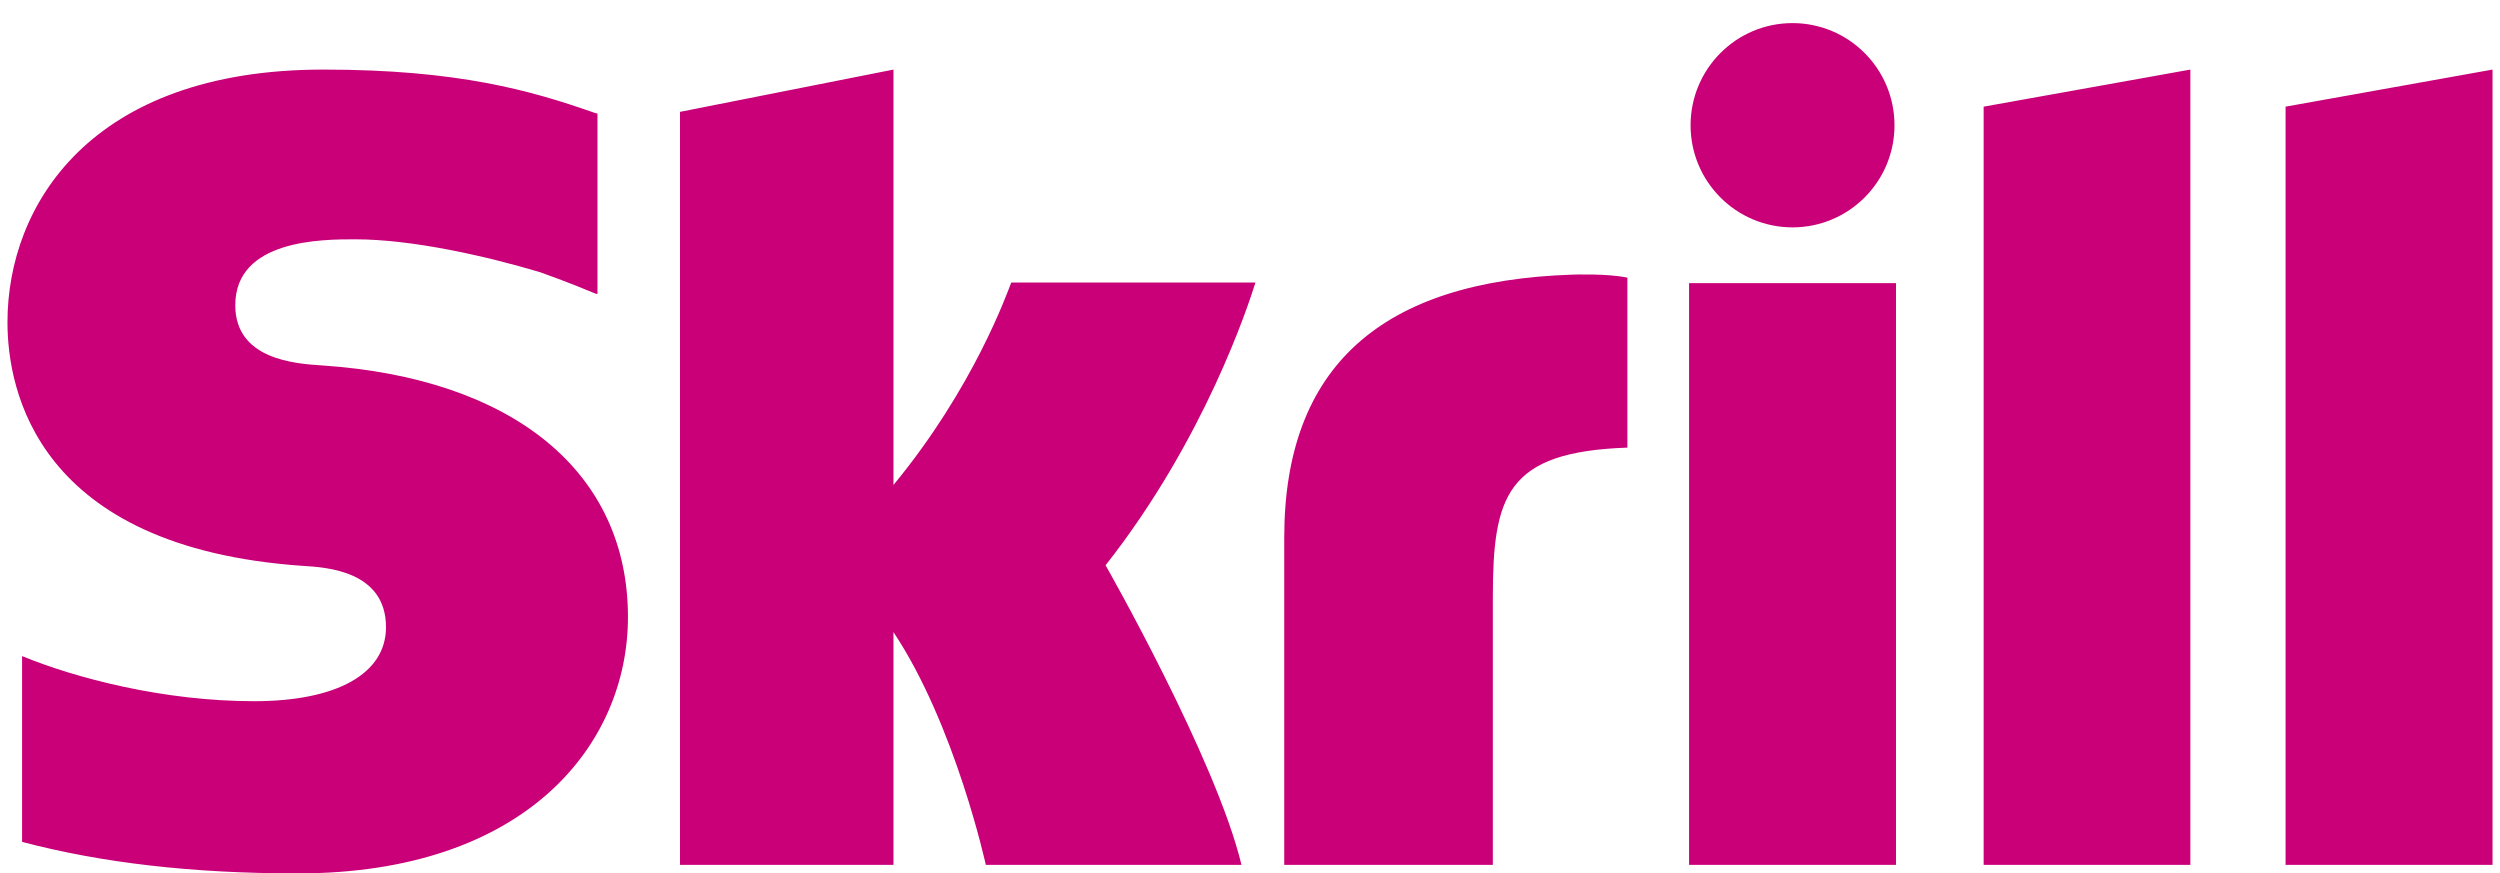 <svg width="83" height="29" viewBox="0 0 83 29" fill="none" xmlns="http://www.w3.org/2000/svg">
<path d="M59.511 7.549C61.381 7.549 62.897 6.032 62.897 4.159C62.897 2.286 61.381 0.767 59.511 0.767C57.643 0.767 56.127 2.286 56.127 4.159C56.127 6.032 57.643 7.549 59.511 7.549ZM33.574 9.38C33.422 9.764 32.322 12.877 29.663 16.101V2.31L22.576 3.714V28.713H29.663V20.985C31.715 24.069 32.729 28.713 32.729 28.713H41.217C40.379 25.216 36.705 18.767 36.705 18.767C40.002 14.579 41.449 10.119 41.681 9.38H33.574ZM52.207 9.118C45.859 9.323 42.637 12.176 42.637 17.847V28.713H49.562V19.853C49.562 16.456 50.006 15.001 54.029 14.861V9.218C53.351 9.074 52.207 9.118 52.207 9.118ZM10.689 12.132C9.821 12.075 7.811 11.946 7.811 10.133C7.811 7.945 10.705 7.945 11.791 7.945C13.699 7.945 16.171 8.51 17.934 9.038C17.934 9.038 18.919 9.387 19.758 9.743L19.836 9.764V3.773L19.728 3.742C17.646 3.012 15.223 2.31 10.733 2.31C2.991 2.31 0.248 6.829 0.248 10.698C0.248 12.931 1.203 18.181 10.07 18.788C10.822 18.834 12.815 18.949 12.815 20.823C12.815 22.369 11.182 23.28 8.435 23.28C5.425 23.28 2.505 22.511 0.733 21.782V27.951C3.387 28.649 6.38 28.997 9.888 28.997C17.458 28.997 20.848 24.722 20.848 20.485C20.848 15.681 17.055 12.559 10.689 12.132ZM56.077 28.713H62.947V9.401H56.077V28.713ZM75.881 3.541V28.713H82.752V2.31L75.881 3.541ZM65.857 3.541L72.72 2.31V28.713H65.857V3.541Z" fill="#C90078"/>
</svg>
